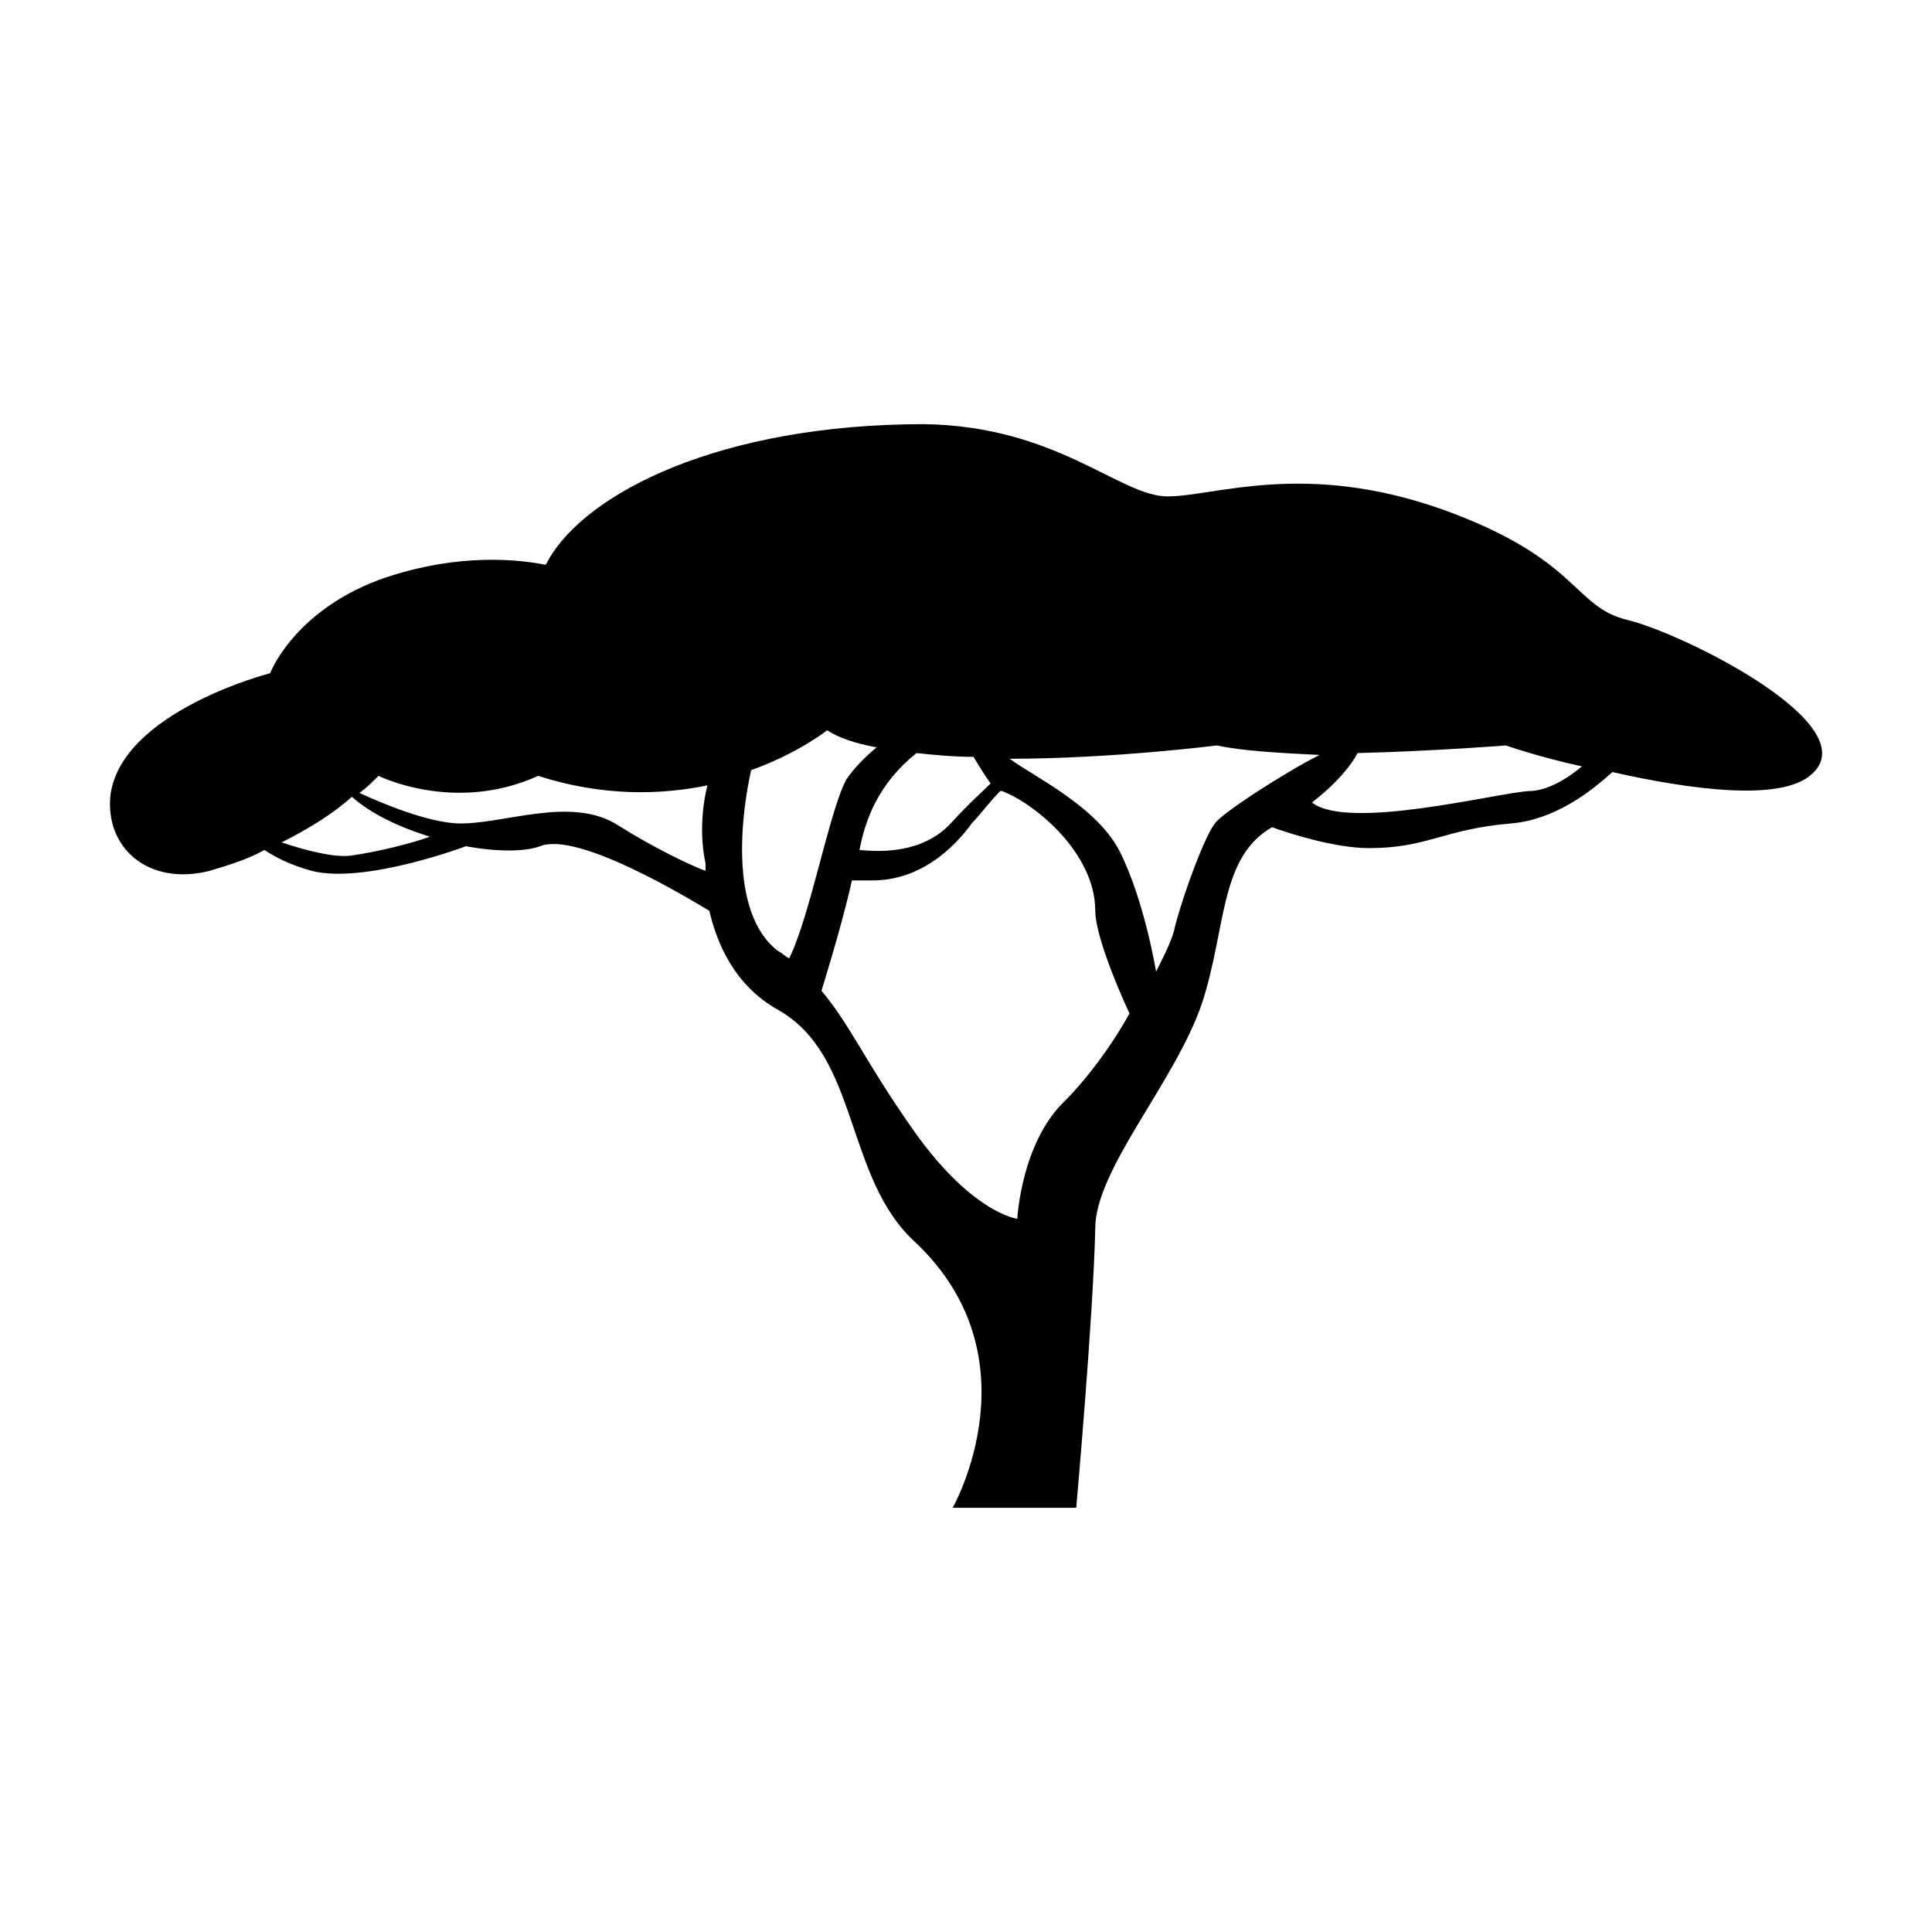 <?xml version="1.0" encoding="UTF-8"?>
<!-- Uploaded to: ICON Repo, www.iconrepo.com, Generator: ICON Repo Mixer Tools -->
<svg fill="#000000" width="800px" height="800px" version="1.1" viewBox="144 144 512 512" xmlns="http://www.w3.org/2000/svg">
 <path d="m575.32 308.3c-14.609-3.527-12.594-16.121-48.871-29.223-36.777-13.098-60.457-3.527-73.051-3.527s-29.223-18.641-64.488-19.145c-53.906 0-89.68 18.137-99.754 36.273 0 0.504-0.504 0.504-0.504 1.008-10.078-2.016-26.199-2.519-44.336 4.031-22.672 8.566-28.719 24.688-28.719 24.688 0.004 0-39.293 10.078-42.316 32.246-1.512 14.105 10.078 24.184 26.199 20.152 5.039-1.512 10.078-3.023 14.609-5.543 3.023 2.016 7.055 4.031 12.594 5.543 14.105 3.527 40.809-6.551 40.809-6.551 8.062 1.512 15.617 1.512 19.648 0 10.078-4.031 39.801 14.105 44.84 17.129 2.016 8.566 6.551 19.648 18.137 26.199 21.664 12.09 17.633 44.336 36.273 61.465 32.746 30.73 10.078 70.535 10.078 70.535h32.746s4.535-50.883 5.039-74.059c0-15.617 21.16-38.793 28.215-59.449 6.551-19.648 4.535-38.793 18.641-46.855 5.543 2.016 17.129 5.543 25.695 5.543 15.617 0 19.648-5.039 37.785-6.551 11.586-1.008 21.16-8.566 26.703-13.602 20.152 4.535 44.84 8.062 52.898 0.504 14.609-13.102-34.262-37.285-48.871-40.812zm-188.43 35.266c4.535 0.504 10.078 1.008 15.113 1.008 1.512 2.519 3.023 5.039 4.535 7.055-2.016 2.016-5.543 5.039-10.578 10.578-7.559 8.062-18.641 7.559-24.184 7.055 1.512-8.059 5.039-17.633 15.113-25.695zm-150.13 27.207c-4.535 0.504-12.09-1.512-18.137-3.527 7.055-3.527 13.602-7.559 18.641-12.09 5.039 4.535 12.594 8.062 20.656 10.578-4.031 1.512-13.605 4.031-21.16 5.039zm28.211-8.566c-8.062-0.504-19.145-5.039-25.695-8.062 2.016-1.512 3.527-3.023 5.039-4.535 0 0 20.152 10.078 42.32 0 17.129 5.543 32.746 5.039 44.84 2.519-1.512 6.047-2.016 13.602-0.504 20.656v2.016c-4.031-1.512-13.602-6.047-23.176-12.09-12.594-8.059-30.73 0-42.824-0.504zm78.09-14.105c12.594-4.535 20.152-10.578 20.152-10.578 3.023 2.016 7.559 3.527 13.098 4.535-3.023 2.519-6.047 5.543-8.062 8.566-4.535 8.566-9.574 36.273-15.113 47.359-1.008-0.504-2.016-1.512-3.023-2.016-13.094-10.082-9.566-36.781-7.051-47.867zm83.129 87.664c-11.586 11.082-12.594 31.234-12.594 31.234s-12.594-1.512-28.719-25.191c-11.586-16.625-15.617-26.199-23.176-35.266 0 0 5.543-17.633 8.062-29.223h5.543c14.609 0 23.68-11.586 26.199-15.113 2.016-2.016 5.039-6.047 7.559-8.566h0.504c9.07 3.527 24.688 16.625 24.688 31.738 0 6.047 5.543 19.648 9.07 27.207-5.043 9.074-11.594 17.637-17.137 23.18zm39.801-73.559c-2.519 3.023-8.062 17.633-10.578 27.207-0.504 3.023-2.519 7.055-5.039 12.09 0 0-3.023-18.641-9.574-31.738-6.047-12.09-23.176-20.152-29.223-24.688 27.207 0 54.914-3.527 54.914-3.527 7.055 1.512 17.129 2.016 27.207 2.519-9.066 4.535-26.195 15.621-27.707 18.137zm83.129-8.562c-8.566 0.504-47.863 10.578-57.434 3.023 6.551-5.039 10.578-10.078 12.09-13.098 20.152-0.504 39.297-2.016 39.297-2.016s8.566 3.023 20.152 5.543c-3.523 3.019-9.066 6.547-14.105 6.547z"/>
</svg>